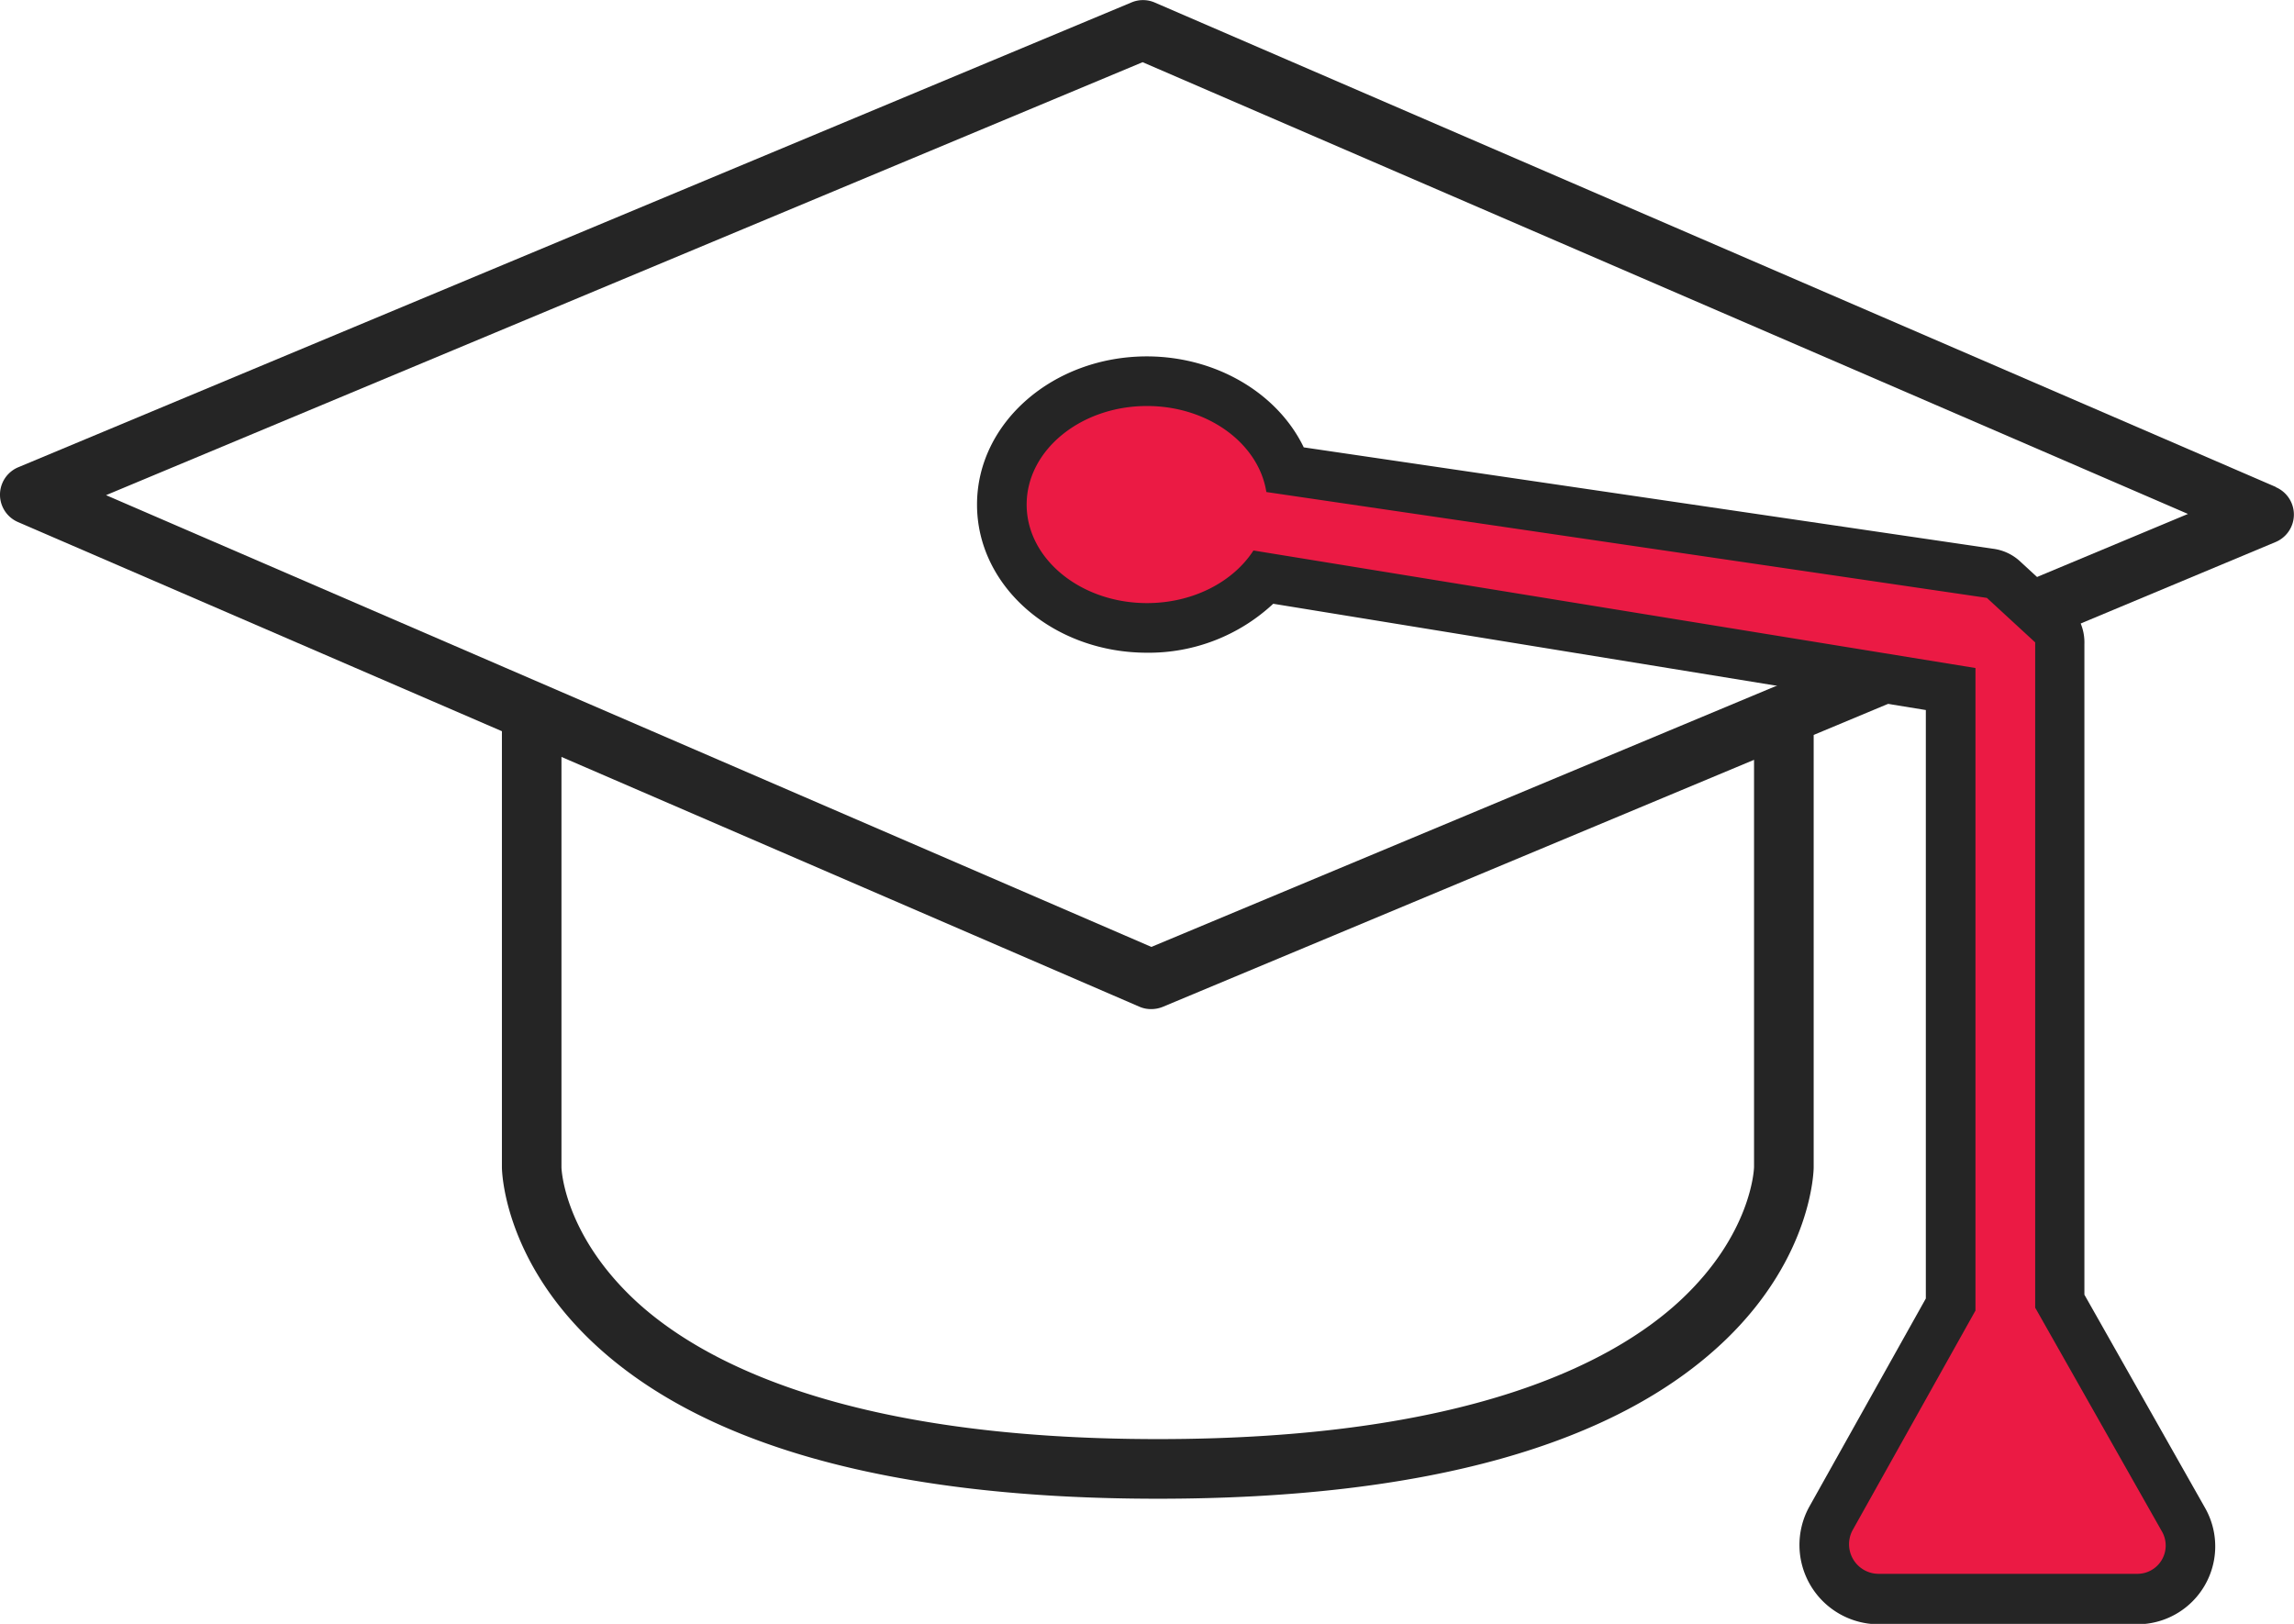 <?xml version="1.0" encoding="UTF-8"?> <svg xmlns="http://www.w3.org/2000/svg" viewBox="0 0 277.34 196.34"><g id="Layer_2" data-name="Layer 2"><g id="Layer_1-2" data-name="Layer 1"><path id="_1" data-name="1" d="M275.17,58.89,139.59.3a3.56,3.56,0,0,0-2.81,0L2.22,56.49a3.6,3.6,0,0,0-.05,6.63L60.68,88.41v52.72c0,.43.2,10.76,10.62,20.83,13.23,12.77,36.4,19.25,68.69,19.25s55.44-6.48,68.67-19.25c10.42-10.07,10.61-20.4,10.61-20.83V88.86l19.56-8.17,7.21-3,29.09-12.16a3.6,3.6,0,0,0,0-6.63Zm-63.11,82.2c0,.33-.34,8.15-8.9,16.13C194.94,164.87,177.23,174,140,174S85,164.87,76.78,157.22c-8.56-8-8.9-15.8-8.9-16.09V91.52l69.87,30.2a3.52,3.52,0,0,0,1.43.29,3.74,3.74,0,0,0,1.39-.27l71.49-29.87Zm-72.86-26.6L12.82,59.87,138.14,7.52,264.52,62.14" style="fill:#252525"></path><path d="M227.2,193.34a6.58,6.58,0,0,1-5.86-9.7l14.49-25.91V83.32l-83-13.51a18.69,18.69,0,0,1-14.17,6.11c-9.67,0-17.55-6.69-17.55-14.91S129,46.09,138.67,46.09c7.86,0,14.69,4.48,16.84,10.72l85.14,12.51a3,3,0,0,1,1.59.77l5.84,5.38a3,3,0,0,1,1,2.42v79.44l14.9,26.35a6.42,6.42,0,0,1-5.65,9.66Z" style="fill:#eb1a44"></path><path d="M138.67,49.09c7.39,0,13.51,4.54,14.43,10.4l87.11,12.8,5.84,5.38h0v80.44l15.29,27a3.42,3.42,0,0,1-3,5.18H227.2a3.58,3.58,0,0,1-3.25-5.23l14.88-26.6V80.77L151.54,66.56c-2.44,3.78-7.29,6.36-12.87,6.36-8,0-14.55-5.34-14.55-11.91s6.53-11.92,14.55-11.92m0-6c-11.33,0-20.55,8-20.55,17.92s9.22,17.91,20.55,17.91A22.06,22.06,0,0,0,153.93,73l78.9,12.85V157l-14.12,25.23a9.59,9.59,0,0,0,8.49,14.16h31.09a9.42,9.42,0,0,0,8.27-14.12L252,156.54V77.87a6,6,0,0,0-1.93-4.61l-5.84-5.38a5.91,5.91,0,0,0-3.19-1.52L157.62,54.09c-3.13-6.5-10.54-11-19-11Z" style="fill:#252525"></path></g></g></svg> 